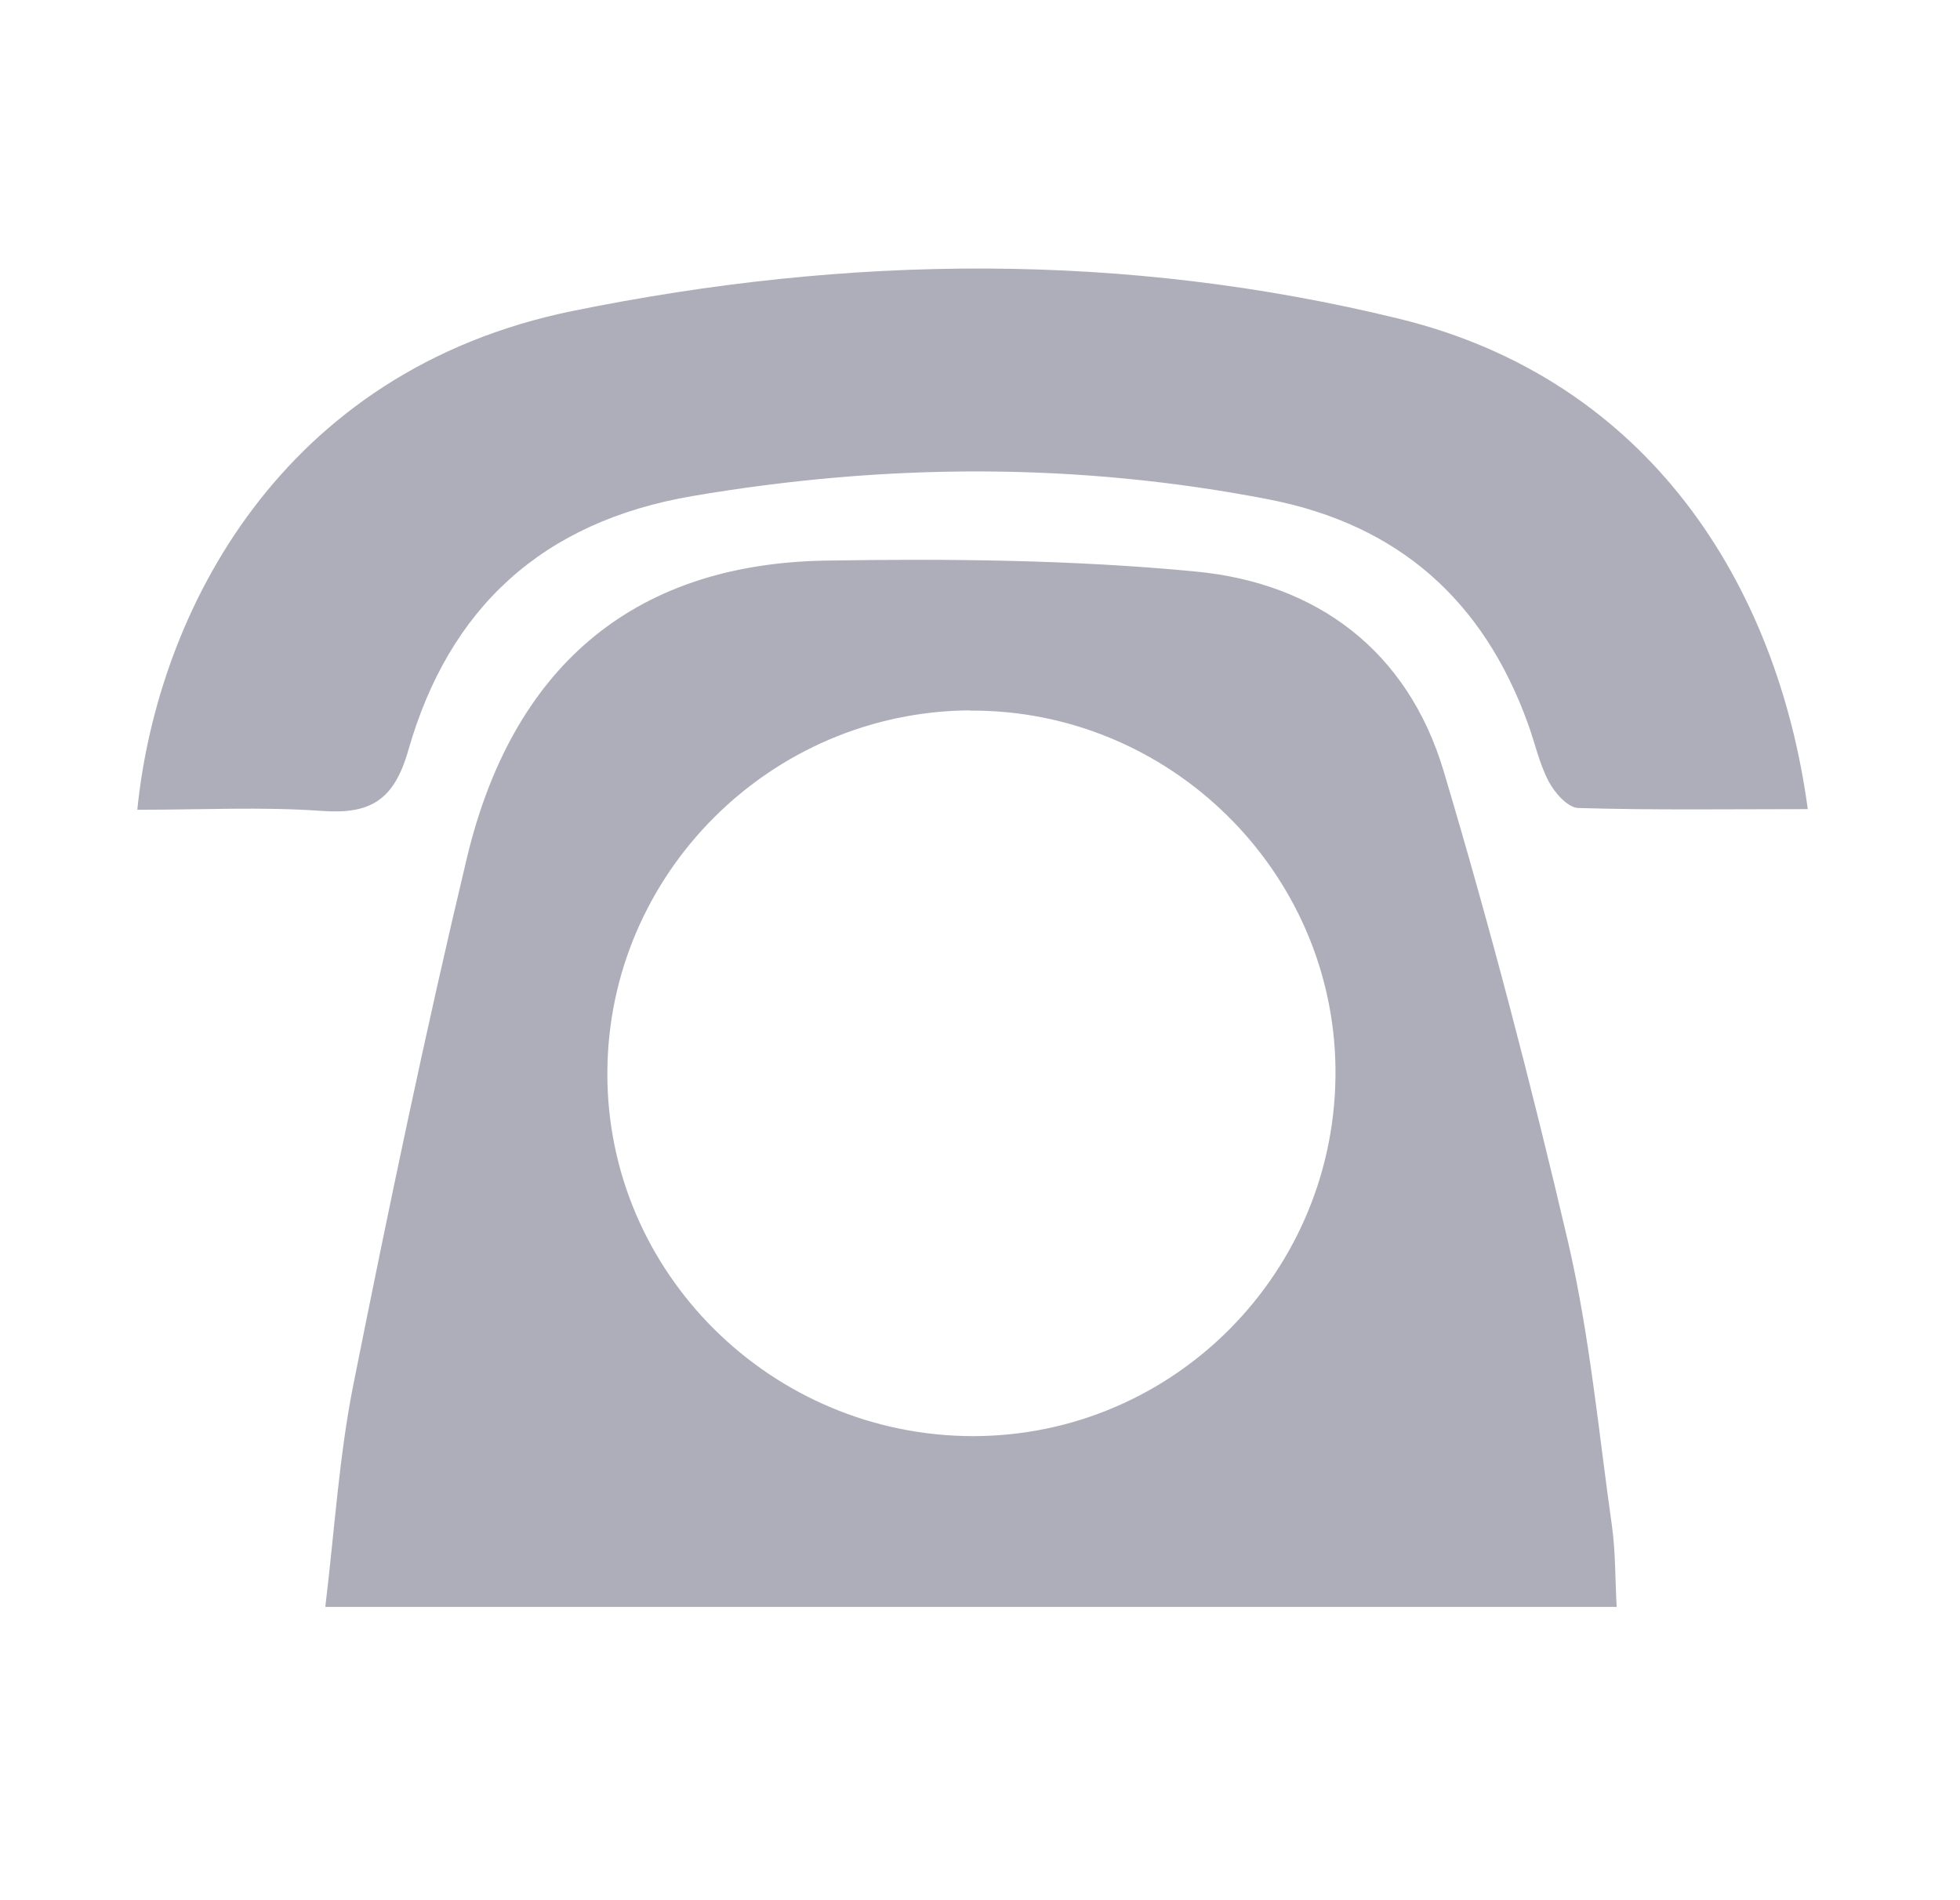 <svg width="33" height="32" viewBox="0 0 33 32" fill="none" xmlns="http://www.w3.org/2000/svg">
<g opacity="0.5">
<path d="M27.215 27.061H5.477C5.633 25.771 5.709 24.517 5.953 23.3C6.545 20.336 7.163 17.372 7.864 14.435C8.616 11.307 10.588 9.499 13.891 9.441C15.97 9.407 18.064 9.426 20.132 9.625C22.18 9.819 23.702 10.967 24.305 12.981C25.087 15.602 25.781 18.257 26.403 20.923C26.765 22.487 26.914 24.097 27.139 25.691C27.2 26.122 27.193 26.561 27.219 27.061H27.215ZM16.329 11.963C12.972 11.986 10.241 14.713 10.226 18.058C10.21 21.43 12.991 24.188 16.394 24.185C19.781 24.177 22.52 21.396 22.485 17.997C22.451 14.66 19.678 11.944 16.329 11.967V11.963Z" fill="#5E5D75"/>
<path d="M2.312 13.633C2.648 10.311 4.727 6.241 9.64 5.237C14.283 4.291 18.917 4.234 23.552 5.367C27.759 6.393 29.926 9.842 30.437 13.626C29.14 13.626 27.855 13.645 26.573 13.607C26.397 13.603 26.176 13.351 26.077 13.164C25.917 12.863 25.844 12.512 25.726 12.188C24.978 10.116 23.552 8.838 21.366 8.411C18.131 7.782 14.904 7.801 11.658 8.354C9.133 8.785 7.561 10.235 6.875 12.634C6.634 13.477 6.238 13.717 5.414 13.656C4.41 13.584 3.4 13.637 2.312 13.637V13.633Z" fill="#5E5D75"/>
</g>
</svg>
